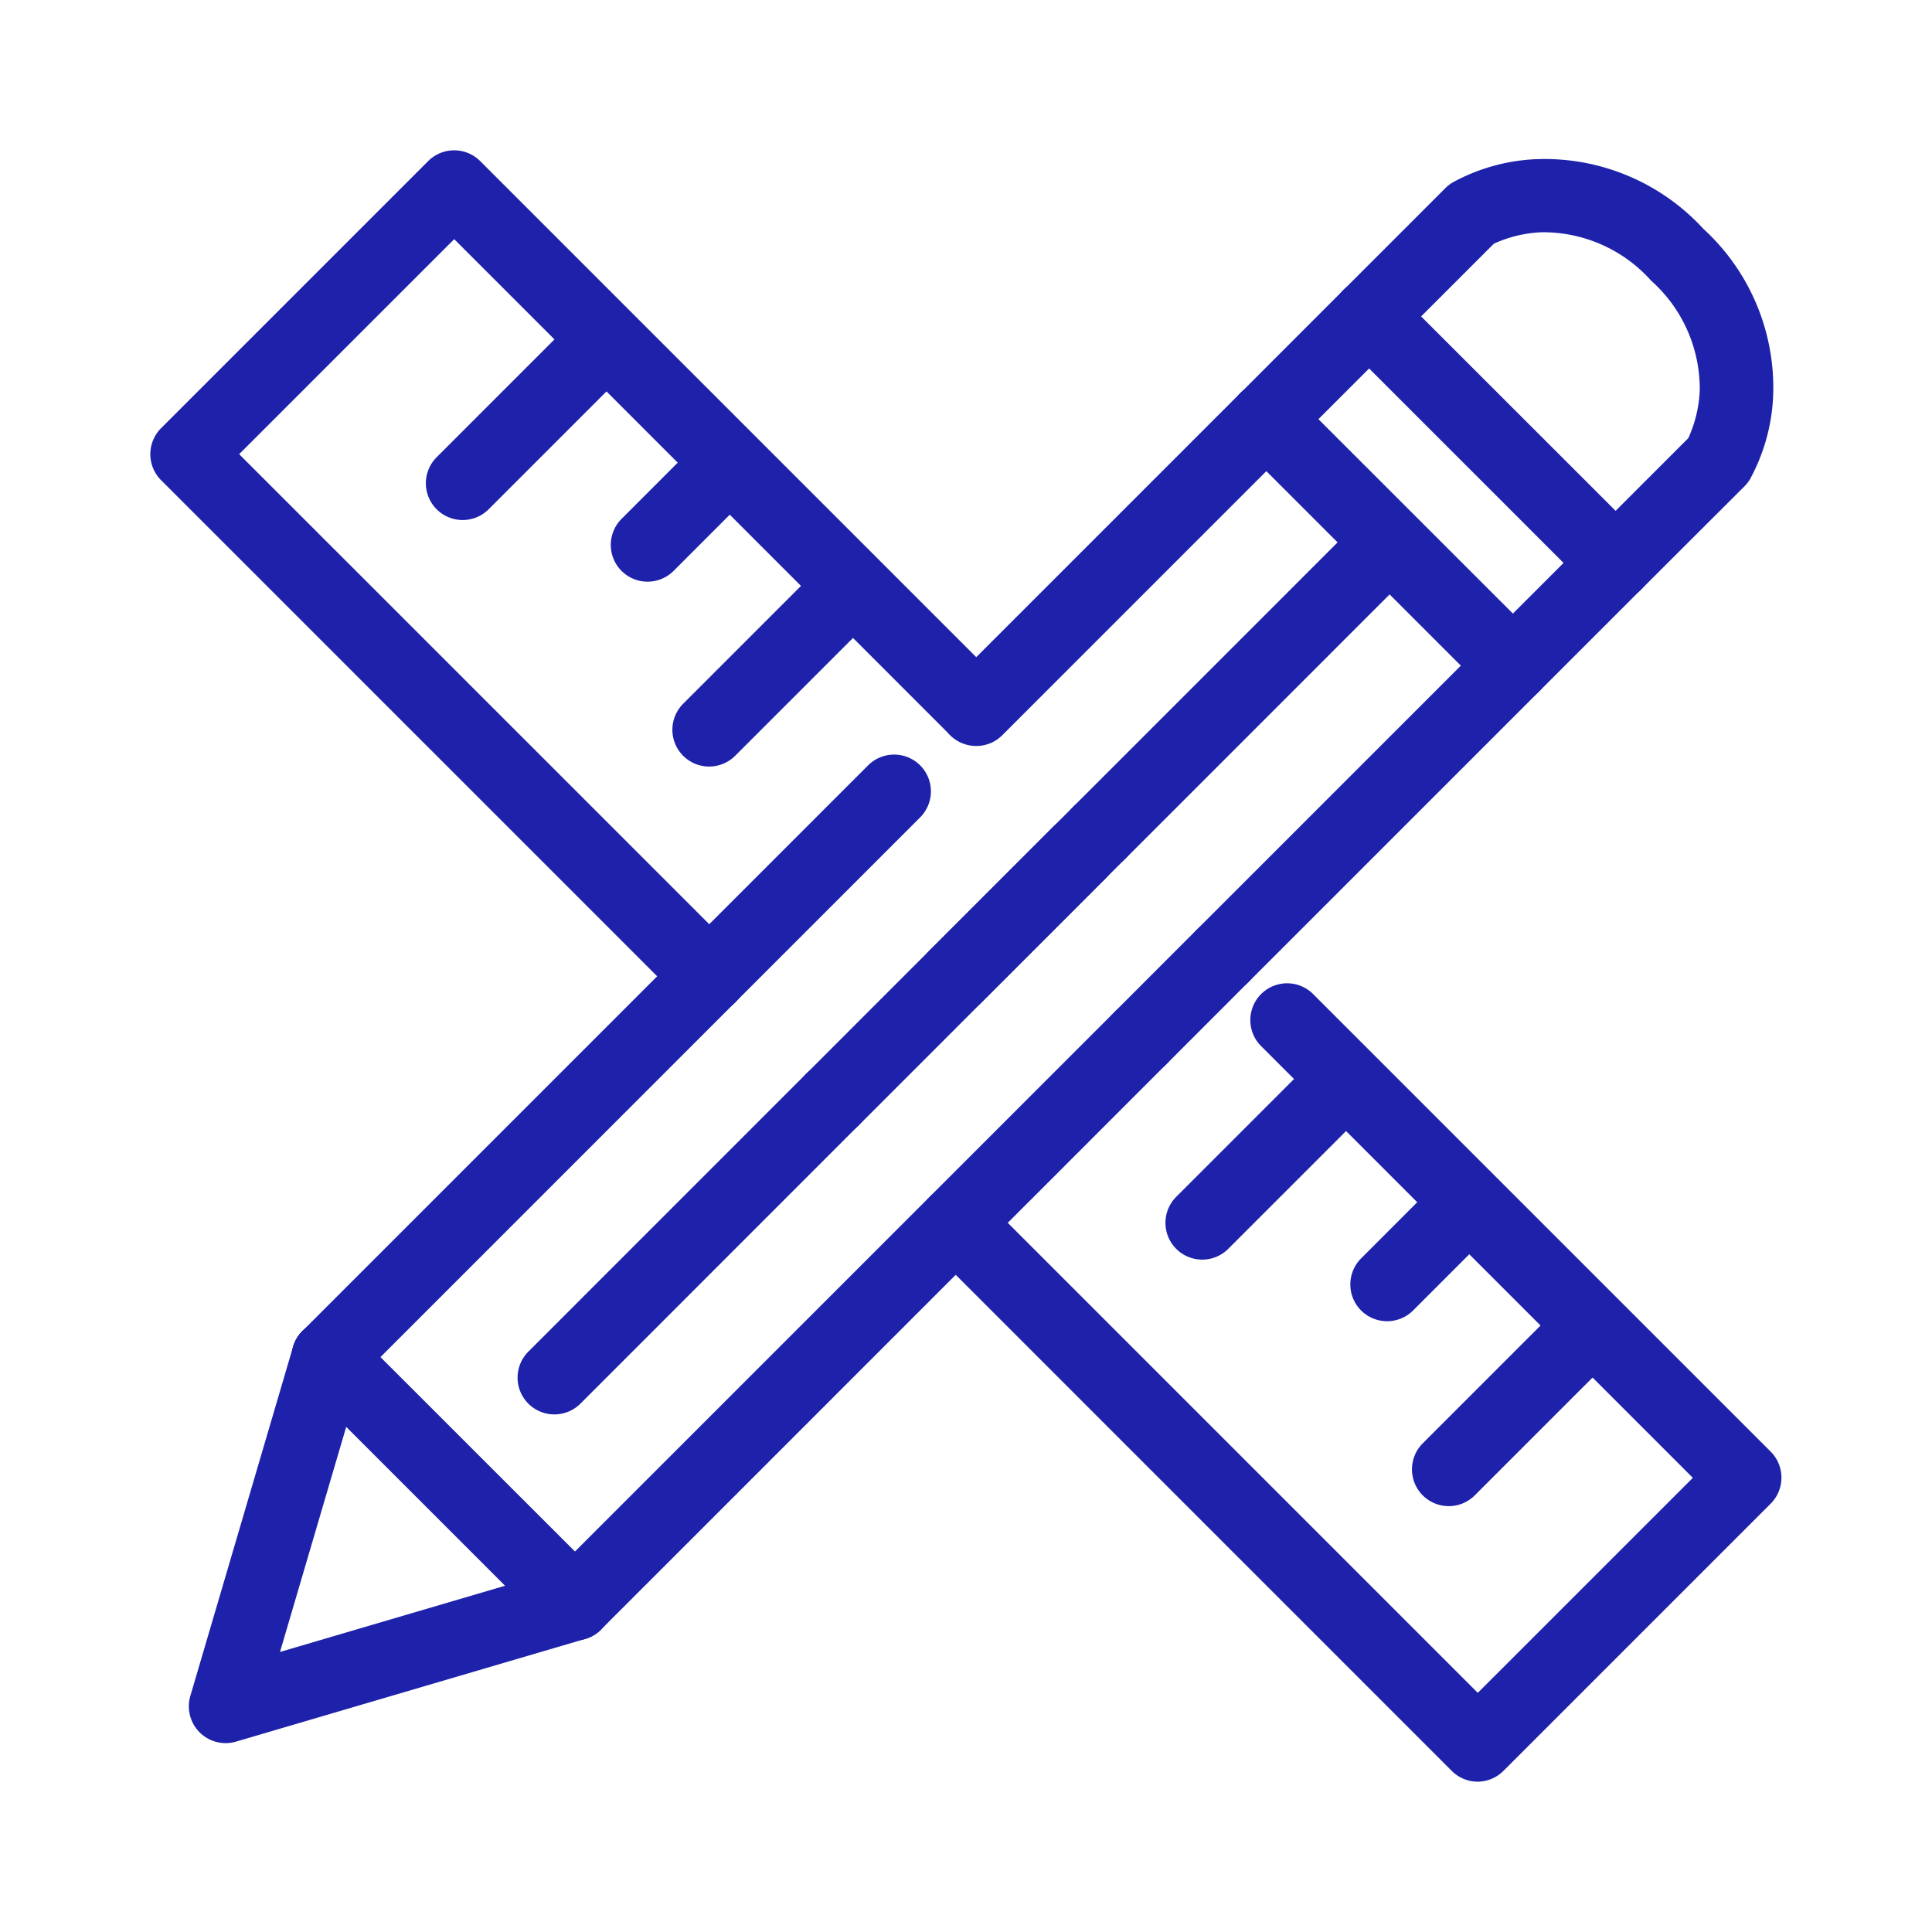 <?xml version="1.0" encoding="UTF-8"?>
<svg xmlns="http://www.w3.org/2000/svg" width="42" height="42" viewBox="0 0 42 42">
  <g id="powering_icon_4" transform="translate(1394 -2037)">
    <rect id="Rectangle_89" data-name="Rectangle 89" width="42" height="42" transform="translate(-1394 2037)" fill="none" opacity="0"></rect>
    <g id="Group_1463" data-name="Group 1463" transform="translate(-1390.564 2040.436)">
      <path id="Line_46" data-name="Line 46" d="M0,2.586a.8.8,0,0,1-.566-.234.8.8,0,0,1,0-1.131L1.22-.566a.8.8,0,0,1,1.131,0,.8.8,0,0,1,0,1.131L.566,2.352A.8.8,0,0,1,0,2.586Z" transform="translate(21.36 17.341)" fill="#1e22aa"></path>
      <path id="Line_47" data-name="Line 47" d="M5.359,6.159a.8.8,0,0,1-.566-.234L-.566.566a.8.8,0,0,1,0-1.131.8.8,0,0,1,1.131,0L5.925,4.793a.8.8,0,0,1-.566,1.366Z" transform="translate(26.327 3.442)" fill="#1e22aa"></path>
      <path id="Line_48" data-name="Line 48" d="M0,4.819a.8.8,0,0,1-.566-.234.8.8,0,0,1,0-1.131L3.454-.566a.8.8,0,0,1,1.131,0,.8.8,0,0,1,0,1.131L.566,4.585A.8.8,0,0,1,0,4.819Z" transform="translate(17.341 19.127)" fill="#1e22aa"></path>
      <path id="Line_49" data-name="Line 49" d="M0,3.033A.8.8,0,0,1-.566,2.8a.8.8,0,0,1,0-1.131L1.668-.566a.8.8,0,0,1,1.131,0A.8.8,0,0,1,2.8.566L.566,2.8A.8.8,0,0,1,0,3.033Z" transform="translate(24.094 3.442)" fill="#1e22aa"></path>
      <path id="Line_50" data-name="Line 50" d="M0,7.106a.8.8,0,0,1-.566-.234.8.8,0,0,1,0-1.131L5.741-.566a.8.8,0,0,1,1.131,0,.8.8,0,0,1,0,1.131L.566,6.872A.8.8,0,0,1,0,7.106Z" transform="translate(17.787 5.675)" fill="#1e22aa"></path>
      <path id="Line_51" data-name="Line 51" d="M0,4.819a.8.8,0,0,1-.566-.234.8.8,0,0,1,0-1.131L3.454-.566a.8.8,0,0,1,1.131,0,.8.8,0,0,1,0,1.131L.566,4.585A.8.8,0,0,1,0,4.819Z" transform="translate(11.982 13.768)" fill="#1e22aa"></path>
      <path id="Line_52" data-name="Line 52" d="M0,9.34a.8.8,0,0,1-.566-.234.8.8,0,0,1,0-1.131l8.54-8.54a.8.8,0,0,1,1.131,0,.8.8,0,0,1,0,1.131L.566,9.105A.8.8,0,0,1,0,9.34Z" transform="translate(23.146 8.801)" fill="#1e22aa"></path>
      <path id="Line_53" data-name="Line 53" d="M0,9.078a.8.8,0,0,1-.566-.234.8.8,0,0,1,0-1.131L7.713-.566a.8.8,0,0,1,1.131,0,.8.8,0,0,1,0,1.131L.566,8.844A.8.8,0,0,1,0,9.078Z" transform="translate(9.063 23.146)" fill="#1e22aa"></path>
      <path id="Line_54" data-name="Line 54" d="M5.359,6.159a.8.8,0,0,1-.566-.234L-.566.566a.8.8,0,0,1,0-1.131.8.8,0,0,1,1.131,0L5.925,4.793a.8.8,0,0,1-.566,1.366Z" transform="translate(3.704 26.065)" fill="#1e22aa"></path>
      <path id="Line_55" data-name="Line 55" d="M0,9.078a.8.8,0,0,1-.566-.234.8.8,0,0,1,0-1.131L7.713-.566a.8.8,0,0,1,1.131,0,.8.8,0,0,1,0,1.131L.566,8.844A.8.8,0,0,1,0,9.078Z" transform="translate(3.704 17.787)" fill="#1e22aa"></path>
      <path id="Path_50" data-name="Path 50" d="M2.328,49.662a.8.8,0,0,1-.768-1.026l2.233-7.592a.8.8,0,0,1,1.535.452L3.509,47.68l6.185-1.819a.8.8,0,0,1,.452,1.535L2.554,49.629A.8.8,0,0,1,2.328,49.662Z" transform="translate(-0.858 -15.204)" fill="#1e22aa"></path>
      <path id="Path_51" data-name="Path 51" d="M47.043,10.074a.8.8,0,0,1-.566-1.366l2.146-2.146a2.775,2.775,0,0,0,.249-1.035,3.15,3.15,0,0,0-1.055-2.387A3.151,3.151,0,0,0,45.43,2.086a2.772,2.772,0,0,0-1.034.249L42.25,4.481a.8.8,0,0,1-1.131-1.131l2.233-2.233A.8.8,0,0,1,43.506,1a4.152,4.152,0,0,1,1.754-.5A4.679,4.679,0,0,1,48.949,2.01,4.678,4.678,0,0,1,50.465,5.7a4.154,4.154,0,0,1-.5,1.754.8.8,0,0,1-.12.154L47.609,9.84A.8.8,0,0,1,47.043,10.074Z" transform="translate(-15.357 -0.473)" fill="#1e22aa"></path>
      <path id="Line_56" data-name="Line 56" d="M5.359,6.159a.8.8,0,0,1-.566-.234L-.566.566a.8.8,0,0,1,0-1.131.8.8,0,0,1,1.131,0L5.925,4.793a.8.8,0,0,1-.566,1.366Z" transform="translate(24.094 5.675)" fill="#1e22aa"></path>
      <path id="Line_57" data-name="Line 57" transform="translate(24.094 5.675)" fill="#1e22aa"></path>
      <path id="Line_58" data-name="Line 58" d="M0,6.845a.8.8,0,0,1-.566-.234.8.8,0,0,1,0-1.131L5.479-.566a.8.8,0,0,1,1.131,0,.8.8,0,0,1,0,1.131L.566,6.611A.8.8,0,0,1,0,6.845Z" transform="translate(8.616 20.467)" fill="#1e22aa"></path>
      <path id="Line_59" data-name="Line 59" d="M0,6.66a.8.8,0,0,1-.566-.234.8.8,0,0,1,0-1.131l5.86-5.86a.8.8,0,0,1,1.131,0,.8.8,0,0,1,0,1.131L.566,6.426A.8.8,0,0,1,0,6.66Z" transform="translate(20.467 8.801)" fill="#1e22aa"></path>
      <path id="Line_60" data-name="Line 60" d="M0,1.247a.8.8,0,0,1-.566-.234.8.8,0,0,1,0-1.131l.447-.447a.8.8,0,0,1,1.131,0,.8.8,0,0,1,0,1.131l-.447.447A.8.8,0,0,1,0,1.247Z" transform="translate(20.02 14.661)" fill="#1e22aa"></path>
      <path id="Line_61" data-name="Line 61" d="M0,6.159a.8.8,0,0,1-.566-.234.8.8,0,0,1,0-1.131L4.793-.566a.8.8,0,0,1,1.131,0,.8.8,0,0,1,0,1.131L.566,5.925A.8.8,0,0,1,0,6.159Z" transform="translate(14.661 15.108)" fill="#1e22aa"></path>
      <path id="Path_52" data-name="Path 52" d="M12.35,18.956a.8.8,0,0,1-.566-.234L.434,7.372a.8.8,0,0,1,0-1.131L6.24.435a.8.8,0,0,1,1.131,0l11.35,11.35a.8.8,0,0,1-1.131,1.131L6.806,2.132,2.131,6.806,12.916,17.59a.8.8,0,0,1-.566,1.366Z" transform="translate(-0.368 -0.369)" fill="#1e22aa"></path>
      <path id="Path_53" data-name="Path 53" d="M38.805,46.221a.8.8,0,0,1-.566-.234L26.89,34.637a.8.8,0,0,1,1.131-1.131L38.805,44.29l4.675-4.674-9.4-9.4a.8.8,0,0,1,1.131-1.131l9.961,9.961a.8.8,0,0,1,0,1.131l-5.806,5.806A.8.8,0,0,1,38.805,46.221Z" transform="translate(-10.115 -10.925)" fill="#1e22aa"></path>
      <path id="Line_62" data-name="Line 62" d="M0,3.48a.8.8,0,0,1-.566-.234.8.8,0,0,1,0-1.131l2.68-2.68a.8.8,0,0,1,1.131,0,.8.8,0,0,1,0,1.131L.566,3.245A.8.8,0,0,1,0,3.48Z" transform="translate(28.059 25.826)" fill="#1e22aa"></path>
      <path id="Line_63" data-name="Line 63" d="M0,2.14a.8.8,0,0,1-.566-.234.8.8,0,0,1,0-1.131L.774-.566a.8.8,0,0,1,1.131,0,.8.8,0,0,1,0,1.131L.566,1.905A.8.8,0,0,1,0,2.14Z" transform="translate(26.719 23.146)" fill="#1e22aa"></path>
      <path id="Line_64" data-name="Line 64" d="M0,3.48a.8.8,0,0,1-.566-.234.8.8,0,0,1,0-1.131l2.68-2.68a.8.8,0,0,1,1.131,0,.8.8,0,0,1,0,1.131L.566,3.245A.8.8,0,0,1,0,3.48Z" transform="translate(22.7 20.467)" fill="#1e22aa"></path>
      <path id="Line_65" data-name="Line 65" d="M0,3.48a.8.8,0,0,1-.566-.234.8.8,0,0,1,0-1.131l2.68-2.68a.8.8,0,0,1,1.131,0,.8.8,0,0,1,0,1.131L.566,3.245A.8.8,0,0,1,0,3.48Z" transform="translate(17.341 15.107)" fill="#1e22aa"></path>
      <path id="Line_66" data-name="Line 66" d="M0,3.48a.8.8,0,0,1-.566-.234.8.8,0,0,1,0-1.131l2.68-2.68a.8.8,0,0,1,1.131,0,.8.8,0,0,1,0,1.131L.566,3.245A.8.8,0,0,1,0,3.48Z" transform="translate(11.981 9.748)" fill="#1e22aa"></path>
      <path id="Line_67" data-name="Line 67" d="M0,2.14a.8.8,0,0,1-.566-.234.8.8,0,0,1,0-1.131L.774-.566a.8.8,0,0,1,1.131,0,.8.8,0,0,1,0,1.131L.566,1.905A.8.8,0,0,1,0,2.14Z" transform="translate(10.642 7.069)" fill="#1e22aa"></path>
      <path id="Line_68" data-name="Line 68" d="M0,3.48a.8.8,0,0,1-.566-.234.8.8,0,0,1,0-1.131l2.68-2.68a.8.8,0,0,1,1.131,0,.8.8,0,0,1,0,1.131L.566,3.245A.8.8,0,0,1,0,3.48Z" transform="translate(6.622 4.389)" fill="#1e22aa"></path>
    </g>
  </g>
</svg>
